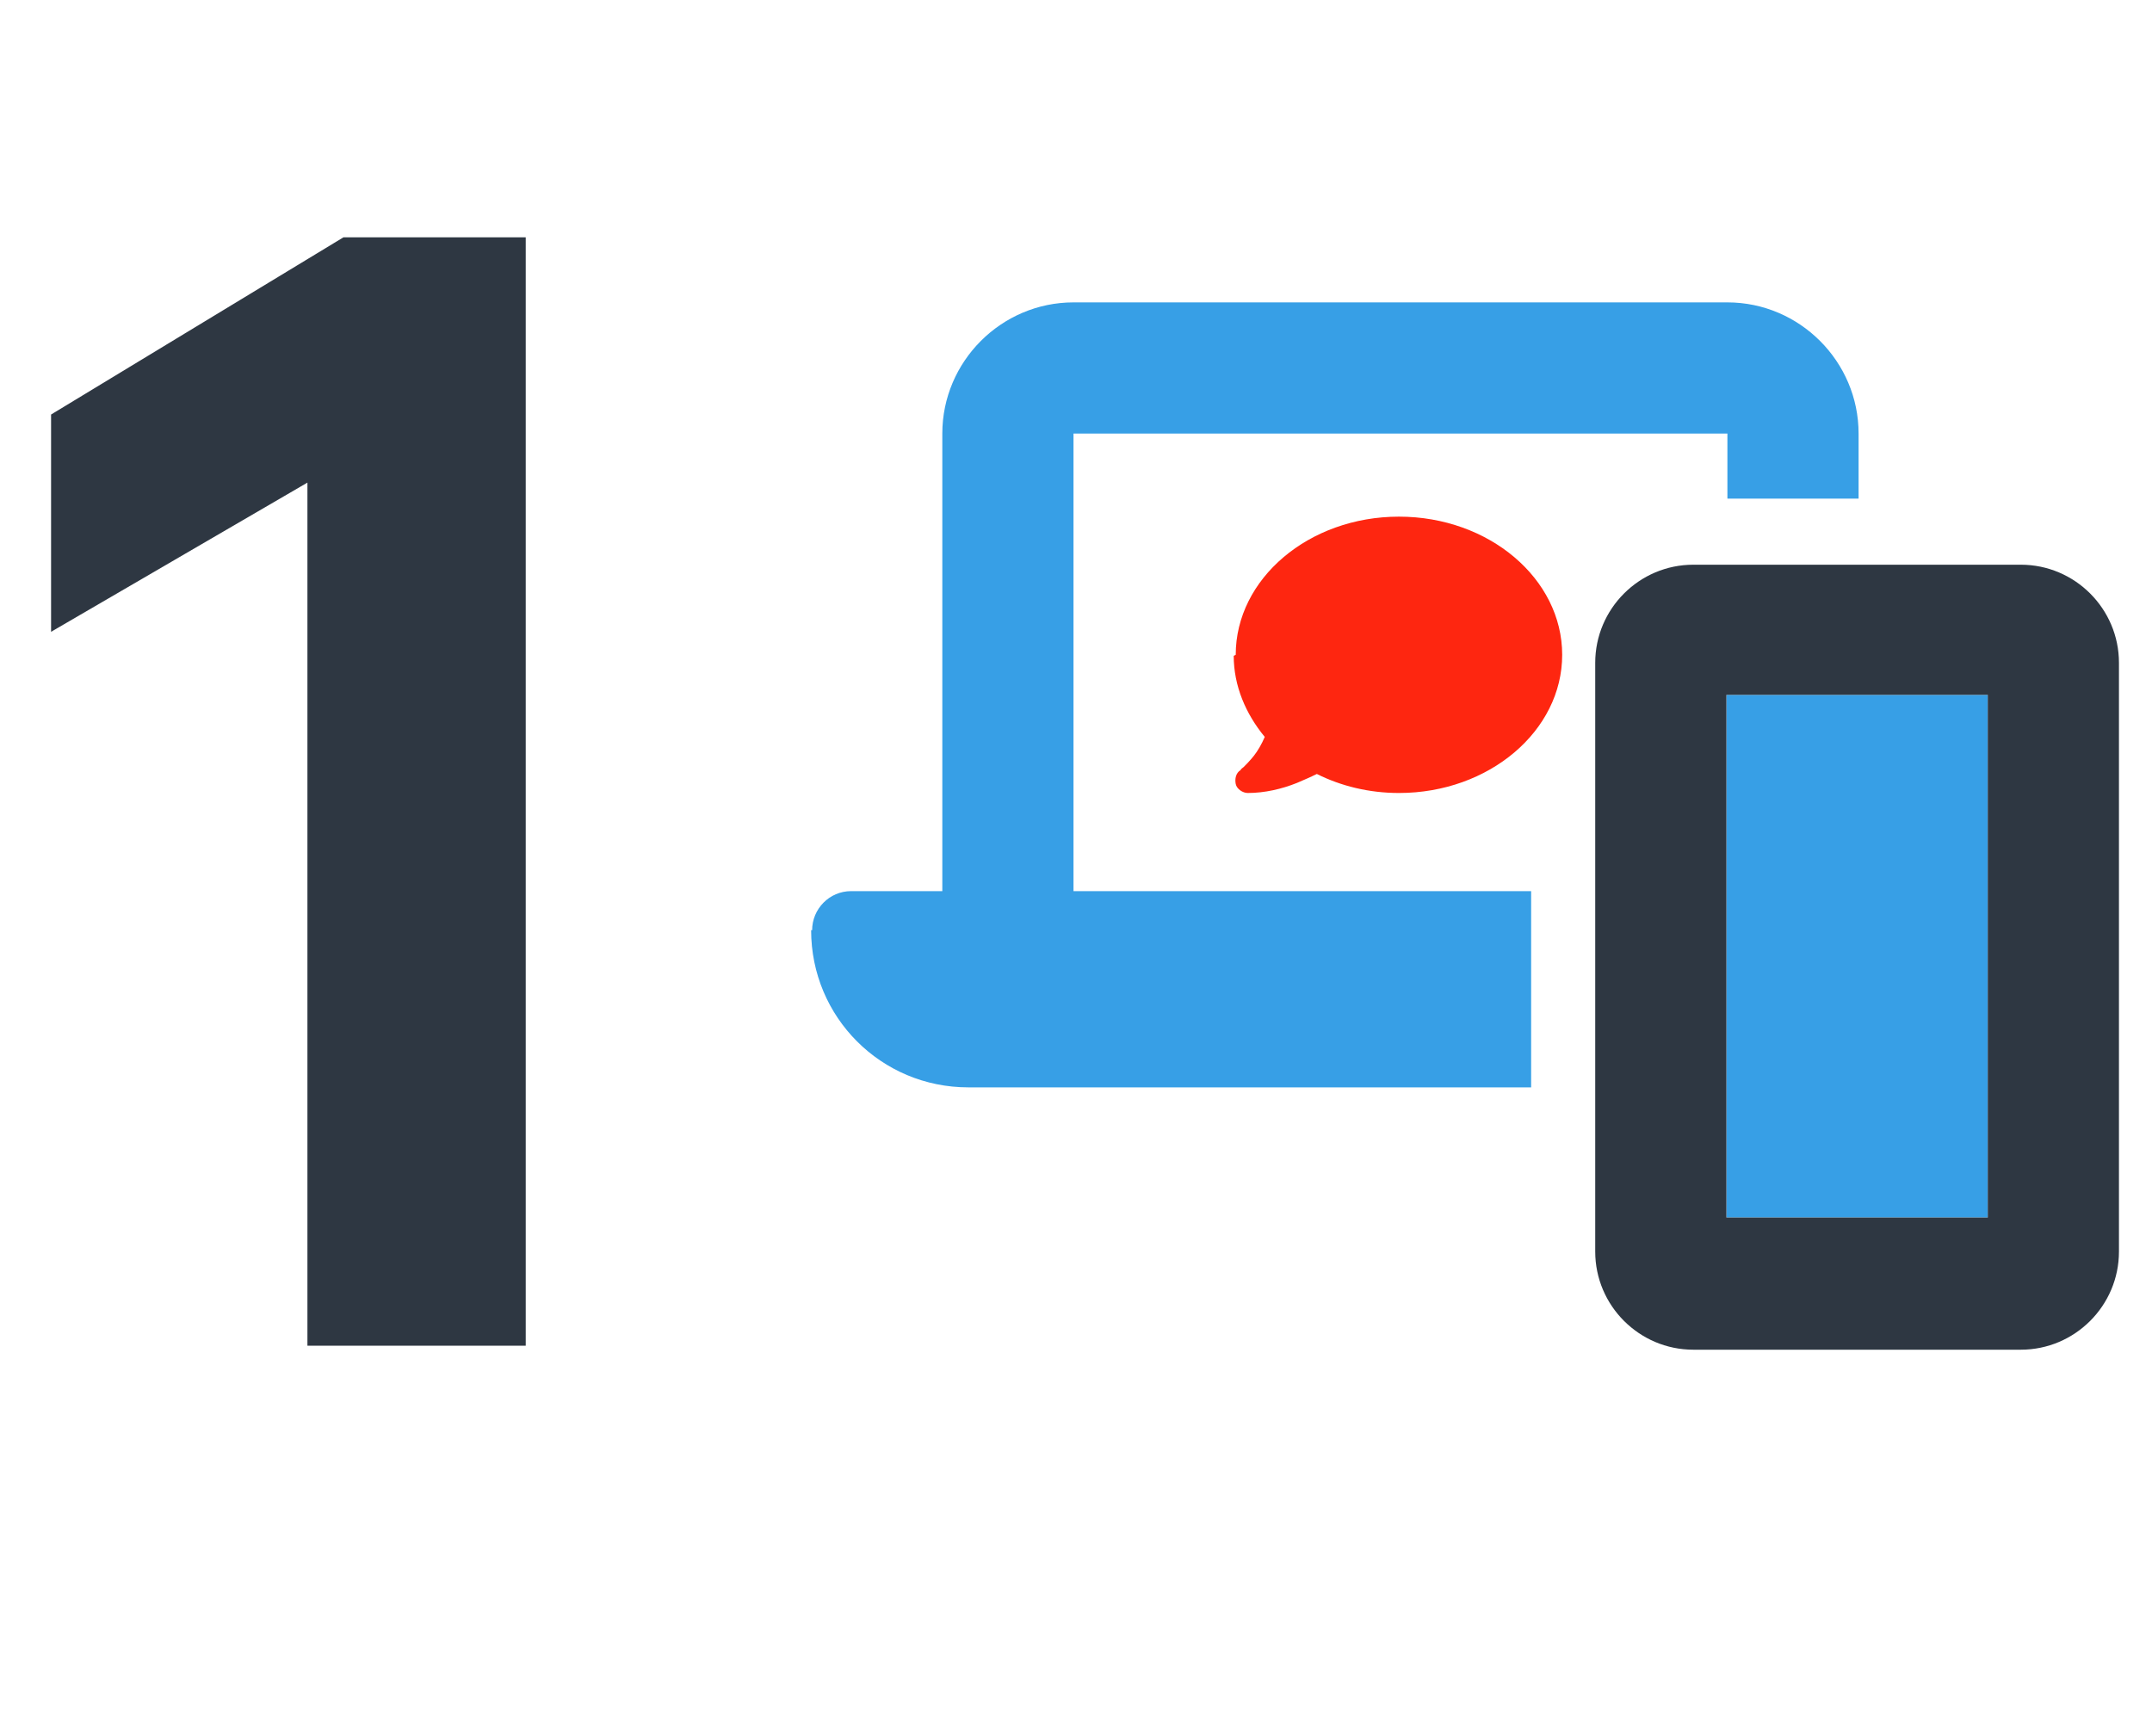 <?xml version="1.0" encoding="UTF-8"?>
<svg id="Group_718" xmlns="http://www.w3.org/2000/svg" version="1.1" viewBox="0 0 214.9 173.4">
  <!-- Generator: Adobe Illustrator 29.0.0, SVG Export Plug-In . SVG Version: 2.1.0 Build 186)  -->
  <defs>
    <style>
      .st0 {
        fill: #379fe6;
      }

      .st0, .st1 {
        isolation: isolate;
      }

      .st1 {
        fill: #fe2610;
      }

      .st2 {
        fill: #2e3742;
      }
    </style>
  </defs>
  <path class="st2" d="M30.7,48.2l-25.6,14.9v-21.7l29.2-17.7h18.2v110.7h-21.8s0-86.2,0-86.2Z"/>
  <path class="st0" d="M81,92.9c0,8.7,7,15.7,15.7,15.7h56.2v-19.6h-45.7v-45.7h65.3v6.5h13.1v-6.5c0-7.2-5.9-13.1-13.1-13.1h-65.3c-7.2,0-13.1,5.9-13.1,13.1v45.7h-9.1c-2.2,0-3.9,1.8-3.9,3.9Z"/>
  <rect class="st0" x="172.4" y="69.4" width="26.1" height="52.2"/>
  <path class="st2" d="M172.4,69.4h26.1v52.2h-26.1v-52.2ZM169.1,56.4c-5.4,0-9.8,4.4-9.8,9.8v58.8c0,5.4,4.4,9.8,9.8,9.8h32.7c5.4,0,9.8-4.4,9.8-9.8v-58.8c0-5.4-4.4-9.8-9.8-9.8h-32.7Z"/>
  <path class="st1" d="M123.2,65.5c0,3,1.2,5.8,3.1,8.1-.3.7-.7,1.4-1.1,1.9-.4.5-.8.9-1,1.1-.1.1-.3.2-.3.3,0,0,0,0,0,0-.5.3-.6.9-.5,1.4s.7.9,1.2.9c1.7,0,3.4-.4,4.9-1,.7-.3,1.4-.6,2-.9,2.4,1.2,5.2,1.9,8.2,1.9,9,0,16.3-6.2,16.3-13.8s-7.3-13.8-16.3-13.8-16.3,6.2-16.3,13.8ZM141.1,73.7s0,0,0,0Z"/>
</svg>